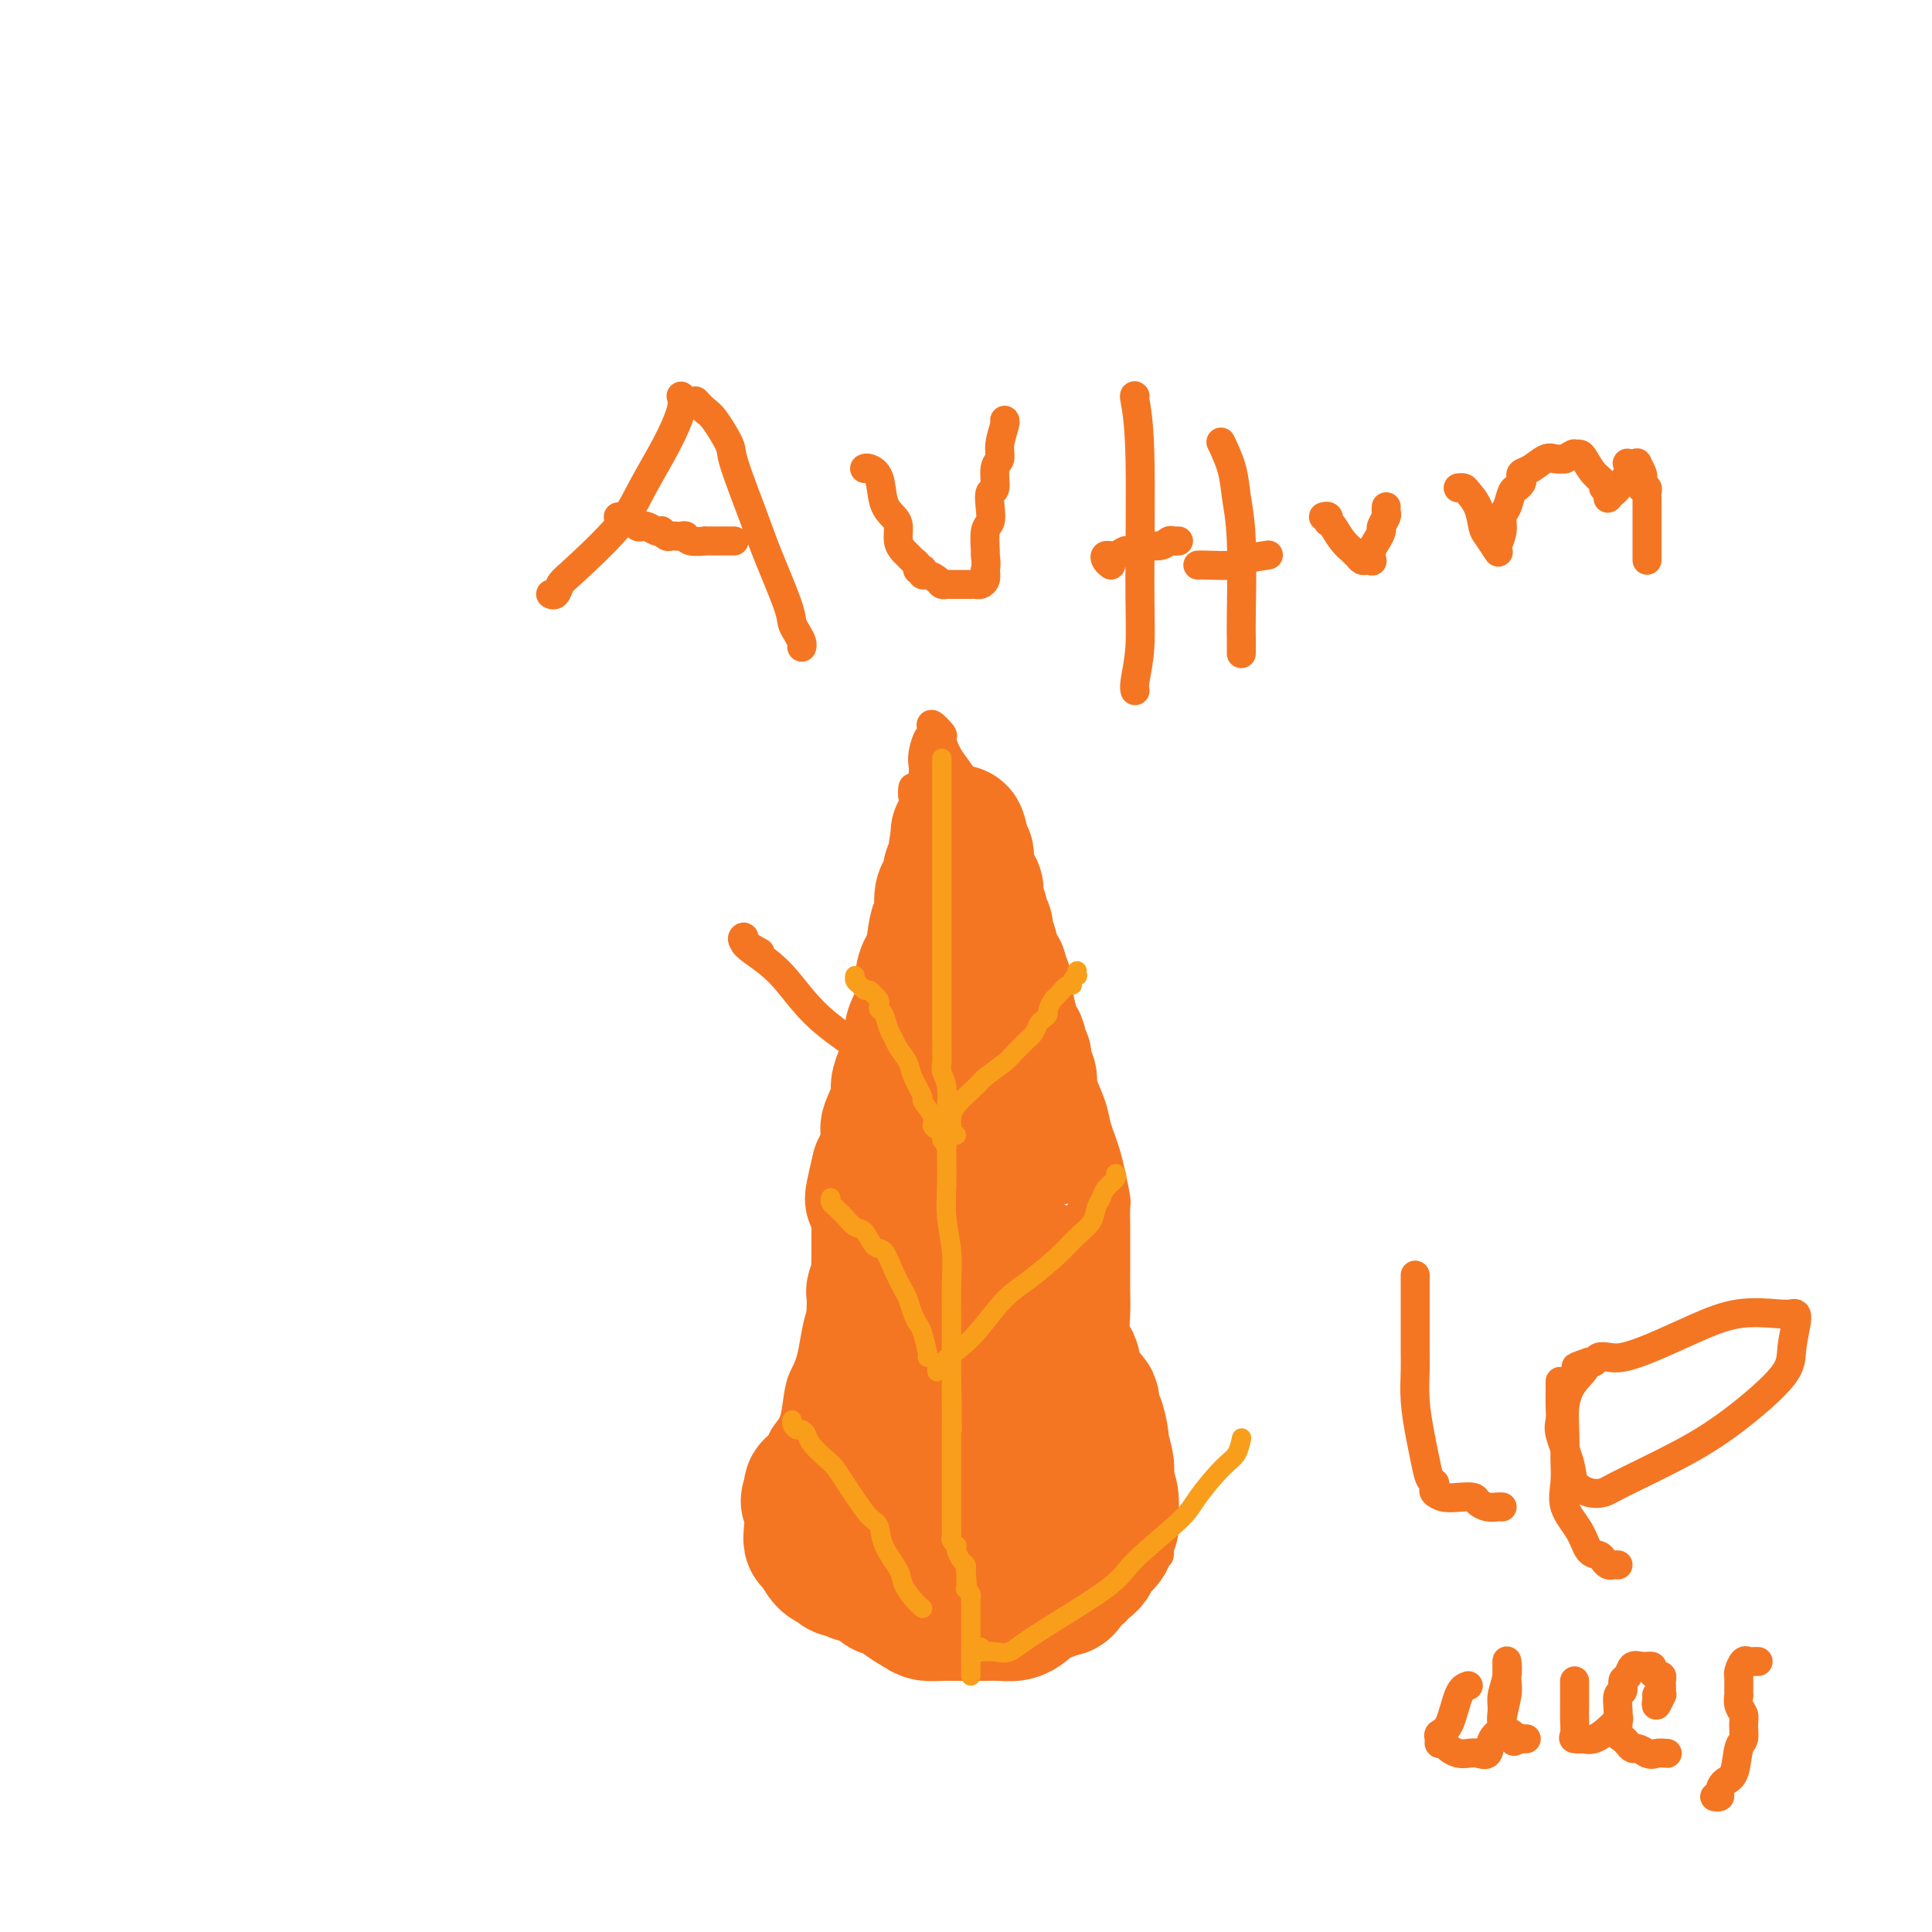 <svg viewBox='0 0 400 400' version='1.1' xmlns='http://www.w3.org/2000/svg' xmlns:xlink='http://www.w3.org/1999/xlink'><g fill='none' stroke='#F47623' stroke-width='6' stroke-linecap='round' stroke-linejoin='round'><path d='M161,303c-0.059,-0.037 -0.119,-0.075 0,-1c0.119,-0.925 0.416,-2.738 1,-4c0.584,-1.262 1.453,-1.972 2,-3c0.547,-1.028 0.771,-2.374 1,-4c0.229,-1.626 0.462,-3.534 1,-5c0.538,-1.466 1.380,-2.491 2,-5c0.620,-2.509 1.017,-6.501 2,-9c0.983,-2.499 2.554,-3.503 3,-5c0.446,-1.497 -0.231,-3.485 0,-5c0.231,-1.515 1.370,-2.557 2,-4c0.630,-1.443 0.750,-3.286 1,-5c0.250,-1.714 0.630,-3.298 1,-5c0.370,-1.702 0.732,-3.521 1,-5c0.268,-1.479 0.444,-2.619 1,-4c0.556,-1.381 1.494,-3.003 2,-5c0.506,-1.997 0.580,-4.369 1,-6c0.420,-1.631 1.184,-2.522 2,-4c0.816,-1.478 1.683,-3.544 2,-5c0.317,-1.456 0.085,-2.301 0,-3c-0.085,-0.699 -0.024,-1.254 0,-3c0.024,-1.746 0.010,-4.685 0,-7c-0.010,-2.315 -0.018,-4.005 0,-6c0.018,-1.995 0.060,-4.295 0,-7c-0.060,-2.705 -0.223,-5.816 0,-8c0.223,-2.184 0.833,-3.441 1,-5c0.167,-1.559 -0.109,-3.420 0,-5c0.109,-1.580 0.603,-2.880 1,-4c0.397,-1.120 0.699,-2.060 1,-3'/><path d='M189,168c0.339,-8.375 -0.312,-3.813 0,-3c0.312,0.813 1.587,-2.124 2,-4c0.413,-1.876 -0.035,-2.690 0,-4c0.035,-1.310 0.553,-3.114 1,-4c0.447,-0.886 0.823,-0.853 1,-1c0.177,-0.147 0.155,-0.475 0,-1c-0.155,-0.525 -0.442,-1.246 0,-1c0.442,0.246 1.615,1.461 2,2c0.385,0.539 -0.018,0.404 0,1c0.018,0.596 0.456,1.923 1,3c0.544,1.077 1.195,1.902 2,3c0.805,1.098 1.764,2.468 2,3c0.236,0.532 -0.251,0.224 0,1c0.251,0.776 1.240,2.634 2,4c0.760,1.366 1.293,2.240 2,4c0.707,1.760 1.590,4.407 2,6c0.410,1.593 0.347,2.131 1,4c0.653,1.869 2.020,5.068 3,8c0.980,2.932 1.571,5.597 2,7c0.429,1.403 0.694,1.544 1,3c0.306,1.456 0.653,4.228 1,7'/><path d='M214,206c1.949,5.707 1.821,2.475 2,2c0.179,-0.475 0.667,1.807 1,3c0.333,1.193 0.513,1.298 1,2c0.487,0.702 1.282,2.001 2,3c0.718,0.999 1.358,1.699 2,3c0.642,1.301 1.285,3.205 2,5c0.715,1.795 1.501,3.482 2,5c0.499,1.518 0.712,2.866 1,4c0.288,1.134 0.652,2.056 1,3c0.348,0.944 0.682,1.912 1,3c0.318,1.088 0.621,2.295 1,4c0.379,1.705 0.834,3.907 1,5c0.166,1.093 0.045,1.078 0,2c-0.045,0.922 -0.012,2.780 0,4c0.012,1.220 0.004,1.803 0,3c-0.004,1.197 -0.002,3.009 0,4c0.002,0.991 0.005,1.163 0,2c-0.005,0.837 -0.017,2.341 0,4c0.017,1.659 0.064,3.474 0,5c-0.064,1.526 -0.239,2.765 0,4c0.239,1.235 0.893,2.468 1,4c0.107,1.532 -0.333,3.364 0,5c0.333,1.636 1.438,3.076 2,5c0.562,1.924 0.581,4.334 1,7c0.419,2.666 1.236,5.590 2,8c0.764,2.410 1.473,4.306 2,7c0.527,2.694 0.873,6.187 1,8c0.127,1.813 0.036,1.947 0,2c-0.036,0.053 -0.018,0.027 0,0'/><path d='M196,156c-0.009,0.297 -0.017,0.595 0,1c0.017,0.405 0.060,0.918 0,1c-0.060,0.082 -0.224,-0.267 0,0c0.224,0.267 0.835,1.148 1,2c0.165,0.852 -0.115,1.674 0,2c0.115,0.326 0.627,0.157 1,1c0.373,0.843 0.608,2.698 1,4c0.392,1.302 0.941,2.050 1,3c0.059,0.950 -0.374,2.102 0,3c0.374,0.898 1.554,1.543 2,2c0.446,0.457 0.158,0.727 0,1c-0.158,0.273 -0.186,0.548 0,1c0.186,0.452 0.585,1.082 1,2c0.415,0.918 0.847,2.123 1,3c0.153,0.877 0.027,1.427 0,2c-0.027,0.573 0.045,1.169 0,2c-0.045,0.831 -0.208,1.895 0,3c0.208,1.105 0.787,2.249 1,3c0.213,0.751 0.061,1.108 0,2c-0.061,0.892 -0.030,2.317 0,3c0.030,0.683 0.061,0.622 0,1c-0.061,0.378 -0.212,1.194 0,2c0.212,0.806 0.789,1.603 1,2c0.211,0.397 0.057,0.396 0,2c-0.057,1.604 -0.015,4.814 0,6c0.015,1.186 0.004,0.349 0,1c-0.004,0.651 -0.001,2.791 0,4c0.001,1.209 0.000,1.488 0,2c-0.000,0.512 -0.000,1.256 0,2'/><path d='M206,219c0.309,6.042 0.083,2.648 0,2c-0.083,-0.648 -0.022,1.452 0,3c0.022,1.548 0.005,2.546 0,3c-0.005,0.454 0.002,0.365 0,1c-0.002,0.635 -0.015,1.995 0,3c0.015,1.005 0.057,1.657 0,2c-0.057,0.343 -0.211,0.377 0,1c0.211,0.623 0.789,1.833 1,3c0.211,1.167 0.057,2.290 0,3c-0.057,0.710 -0.015,1.008 0,2c0.015,0.992 0.004,2.677 0,4c-0.004,1.323 -0.000,2.284 0,3c0.000,0.716 -0.004,1.188 0,2c0.004,0.812 0.015,1.963 0,3c-0.015,1.037 -0.056,1.960 0,3c0.056,1.040 0.208,2.198 0,3c-0.208,0.802 -0.778,1.246 -1,2c-0.222,0.754 -0.098,1.816 0,3c0.098,1.184 0.170,2.491 0,3c-0.170,0.509 -0.582,0.220 -1,1c-0.418,0.780 -0.843,2.629 -1,4c-0.157,1.371 -0.046,2.264 0,3c0.046,0.736 0.026,1.313 0,2c-0.026,0.687 -0.059,1.482 0,2c0.059,0.518 0.208,0.758 0,1c-0.208,0.242 -0.774,0.487 -1,1c-0.226,0.513 -0.113,1.295 0,2c0.113,0.705 0.226,1.333 0,2c-0.226,0.667 -0.792,1.372 -1,2c-0.208,0.628 -0.060,1.179 0,2c0.060,0.821 0.030,1.910 0,3'/><path d='M202,293c-1.016,5.166 -1.056,1.582 -1,1c0.056,-0.582 0.207,1.837 0,3c-0.207,1.163 -0.772,1.069 -1,2c-0.228,0.931 -0.117,2.887 0,4c0.117,1.113 0.241,1.383 0,2c-0.241,0.617 -0.848,1.580 -1,2c-0.152,0.420 0.152,0.298 0,1c-0.152,0.702 -0.759,2.229 -1,3c-0.241,0.771 -0.117,0.785 0,1c0.117,0.215 0.228,0.630 0,1c-0.228,0.370 -0.793,0.694 -1,1c-0.207,0.306 -0.056,0.592 0,1c0.056,0.408 0.016,0.936 0,1c-0.016,0.064 -0.008,-0.337 0,0c0.008,0.337 0.016,1.410 0,2c-0.016,0.590 -0.057,0.696 0,1c0.057,0.304 0.212,0.807 0,1c-0.212,0.193 -0.793,0.075 -1,0c-0.207,-0.075 -0.041,-0.108 0,0c0.041,0.108 -0.041,0.358 0,1c0.041,0.642 0.207,1.678 0,2c-0.207,0.322 -0.788,-0.068 -1,0c-0.212,0.068 -0.057,0.596 0,1c0.057,0.404 0.015,0.686 0,1c-0.015,0.314 -0.004,0.662 0,1c0.004,0.338 0.001,0.668 0,1c-0.001,0.332 -0.000,0.666 0,1c0.000,0.334 0.000,0.667 0,1c-0.000,0.333 -0.000,0.667 0,1'/><path d='M195,330c-1.079,6.140 -0.275,2.991 0,2c0.275,-0.991 0.021,0.174 0,1c-0.021,0.826 0.190,1.311 0,2c-0.190,0.689 -0.783,1.582 -1,3c-0.217,1.418 -0.058,3.359 0,4c0.058,0.641 0.016,-0.020 0,0c-0.016,0.020 -0.004,0.720 0,1c0.004,0.280 0.002,0.140 0,0'/><path d='M193,295c0.105,-0.312 0.209,-0.623 0,-1c-0.209,-0.377 -0.732,-0.818 -1,-1c-0.268,-0.182 -0.280,-0.103 -1,-1c-0.720,-0.897 -2.146,-2.768 -3,-4c-0.854,-1.232 -1.135,-1.825 -2,-3c-0.865,-1.175 -2.313,-2.931 -3,-4c-0.687,-1.069 -0.614,-1.452 -1,-2c-0.386,-0.548 -1.231,-1.261 -2,-2c-0.769,-0.739 -1.460,-1.504 -2,-2c-0.540,-0.496 -0.928,-0.724 -1,-1c-0.072,-0.276 0.173,-0.599 0,-1c-0.173,-0.401 -0.765,-0.878 -1,-1c-0.235,-0.122 -0.115,0.112 0,0c0.115,-0.112 0.223,-0.569 0,-1c-0.223,-0.431 -0.778,-0.838 -1,-1c-0.222,-0.162 -0.111,-0.081 0,0'/><path d='M192,294c-0.666,0.306 -1.333,0.612 0,0c1.333,-0.612 4.664,-2.142 7,-3c2.336,-0.858 3.675,-1.045 5,-2c1.325,-0.955 2.634,-2.679 4,-4c1.366,-1.321 2.790,-2.238 4,-3c1.210,-0.762 2.208,-1.370 3,-2c0.792,-0.630 1.378,-1.282 2,-2c0.622,-0.718 1.281,-1.503 2,-2c0.719,-0.497 1.497,-0.706 2,-1c0.503,-0.294 0.731,-0.671 1,-1c0.269,-0.329 0.579,-0.609 1,-1c0.421,-0.391 0.954,-0.893 1,-1c0.046,-0.107 -0.394,0.181 0,0c0.394,-0.181 1.621,-0.832 2,-1c0.379,-0.168 -0.090,0.147 0,0c0.090,-0.147 0.740,-0.756 1,-1c0.260,-0.244 0.130,-0.122 0,0'/><path d='M208,275c0.008,-0.326 0.016,-0.653 0,-1c-0.016,-0.347 -0.057,-0.716 0,-1c0.057,-0.284 0.211,-0.484 0,-1c-0.211,-0.516 -0.789,-1.349 -1,-2c-0.211,-0.651 -0.057,-1.122 0,-2c0.057,-0.878 0.017,-2.164 0,-3c-0.017,-0.836 -0.012,-1.224 0,-2c0.012,-0.776 0.031,-1.941 0,-3c-0.031,-1.059 -0.112,-2.013 0,-3c0.112,-0.987 0.416,-2.007 0,-4c-0.416,-1.993 -1.551,-4.960 -2,-7c-0.449,-2.040 -0.213,-3.155 -1,-4c-0.787,-0.845 -2.596,-1.422 -3,-2c-0.404,-0.578 0.596,-1.157 -1,-3c-1.596,-1.843 -5.789,-4.948 -9,-8c-3.211,-3.052 -5.439,-6.050 -9,-9c-3.561,-2.950 -8.456,-5.852 -12,-9c-3.544,-3.148 -5.737,-6.540 -8,-9c-2.263,-2.460 -4.595,-3.986 -6,-5c-1.405,-1.014 -1.882,-1.515 -2,-2c-0.118,-0.485 0.123,-0.955 0,-1c-0.123,-0.045 -0.610,0.334 0,1c0.610,0.666 2.317,1.619 3,2c0.683,0.381 0.341,0.191 0,0'/><path d='M211,263c0.196,-0.224 0.392,-0.449 0,-1c-0.392,-0.551 -1.373,-1.430 -2,-2c-0.627,-0.570 -0.899,-0.831 -1,-1c-0.101,-0.169 -0.030,-0.246 0,-1c0.030,-0.754 0.018,-2.186 0,-3c-0.018,-0.814 -0.043,-1.010 0,-2c0.043,-0.990 0.153,-2.773 1,-5c0.847,-2.227 2.430,-4.899 3,-7c0.570,-2.101 0.128,-3.633 1,-6c0.872,-2.367 3.057,-5.570 4,-7c0.943,-1.430 0.645,-1.088 1,-2c0.355,-0.912 1.363,-3.080 2,-4c0.637,-0.920 0.902,-0.594 1,-1c0.098,-0.406 0.028,-1.545 0,-2c-0.028,-0.455 -0.014,-0.228 0,0'/><path d='M141,82c0.211,0.701 0.421,1.403 0,3c-0.421,1.597 -1.475,4.090 -3,7c-1.525,2.910 -3.522,6.237 -5,9c-1.478,2.763 -2.438,4.961 -5,8c-2.562,3.039 -6.725,6.919 -9,9c-2.275,2.081 -2.661,2.362 -3,3c-0.339,0.638 -0.630,1.633 -1,2c-0.370,0.367 -0.820,0.105 -1,0c-0.180,-0.105 -0.090,-0.052 0,0'/><path d='M144,83c0.709,0.759 1.419,1.517 2,2c0.581,0.483 1.035,0.689 2,2c0.965,1.311 2.441,3.727 3,5c0.559,1.273 0.202,1.405 1,4c0.798,2.595 2.753,7.654 4,11c1.247,3.346 1.788,4.980 3,8c1.212,3.020 3.095,7.426 4,10c0.905,2.574 0.831,3.317 1,4c0.169,0.683 0.581,1.307 1,2c0.419,0.693 0.843,1.456 1,2c0.157,0.544 0.045,0.870 0,1c-0.045,0.130 -0.022,0.065 0,0'/><path d='M128,107c0.333,0.415 0.667,0.829 1,1c0.333,0.171 0.666,0.097 1,0c0.334,-0.097 0.670,-0.219 1,0c0.330,0.219 0.653,0.777 1,1c0.347,0.223 0.719,0.111 1,0c0.281,-0.111 0.471,-0.222 1,0c0.529,0.222 1.399,0.778 2,1c0.601,0.222 0.935,0.112 1,0c0.065,-0.112 -0.137,-0.226 0,0c0.137,0.226 0.615,0.792 1,1c0.385,0.208 0.678,0.060 1,0c0.322,-0.060 0.673,-0.030 1,0c0.327,0.030 0.630,0.061 1,0c0.370,-0.061 0.806,-0.212 1,0c0.194,0.212 0.147,0.789 1,1c0.853,0.211 2.607,0.057 3,0c0.393,-0.057 -0.575,-0.015 0,0c0.575,0.015 2.693,0.004 4,0c1.307,-0.004 1.802,-0.001 2,0c0.198,0.001 0.099,0.001 0,0'/><path d='M179,97c0.213,-0.096 0.425,-0.193 1,0c0.575,0.193 1.512,0.674 2,2c0.488,1.326 0.526,3.497 1,5c0.474,1.503 1.384,2.339 2,3c0.616,0.661 0.938,1.147 1,2c0.062,0.853 -0.137,2.074 0,3c0.137,0.926 0.610,1.558 1,2c0.390,0.442 0.697,0.693 1,1c0.303,0.307 0.603,0.670 1,1c0.397,0.330 0.890,0.628 1,1c0.110,0.372 -0.165,0.817 0,1c0.165,0.183 0.769,0.104 1,0c0.231,-0.104 0.089,-0.234 0,0c-0.089,0.234 -0.126,0.833 0,1c0.126,0.167 0.414,-0.099 1,0c0.586,0.099 1.470,0.562 2,1c0.530,0.438 0.705,0.849 1,1c0.295,0.151 0.709,0.040 1,0c0.291,-0.040 0.459,-0.011 1,0c0.541,0.011 1.454,0.004 2,0c0.546,-0.004 0.724,-0.003 1,0c0.276,0.003 0.648,0.009 1,0c0.352,-0.009 0.682,-0.033 1,0c0.318,0.033 0.624,0.124 1,0c0.376,-0.124 0.822,-0.464 1,-1c0.178,-0.536 0.089,-1.268 0,-2'/><path d='M204,118c0.305,-1.142 0.068,-2.496 0,-3c-0.068,-0.504 0.033,-0.157 0,-1c-0.033,-0.843 -0.201,-2.877 0,-4c0.201,-1.123 0.771,-1.334 1,-2c0.229,-0.666 0.118,-1.788 0,-3c-0.118,-1.212 -0.243,-2.514 0,-3c0.243,-0.486 0.853,-0.155 1,-1c0.147,-0.845 -0.171,-2.868 0,-4c0.171,-1.132 0.830,-1.375 1,-2c0.170,-0.625 -0.151,-1.631 0,-3c0.151,-1.369 0.772,-3.099 1,-4c0.228,-0.901 0.061,-0.973 0,-1c-0.061,-0.027 -0.018,-0.008 0,0c0.018,0.008 0.009,0.004 0,0'/><path d='M235,82c-0.115,-0.134 -0.231,-0.268 0,1c0.231,1.268 0.808,3.937 1,11c0.192,7.063 -0.001,18.520 0,26c0.001,7.480 0.196,10.984 0,14c-0.196,3.016 -0.784,5.543 -1,7c-0.216,1.457 -0.062,1.845 0,2c0.062,0.155 0.031,0.078 0,0'/><path d='M230,117c-0.377,-0.301 -0.753,-0.601 -1,-1c-0.247,-0.399 -0.363,-0.895 0,-1c0.363,-0.105 1.207,0.183 2,0c0.793,-0.183 1.536,-0.837 2,-1c0.464,-0.163 0.649,0.167 1,0c0.351,-0.167 0.868,-0.829 2,-1c1.132,-0.171 2.878,0.150 4,0c1.122,-0.150 1.620,-0.772 2,-1c0.380,-0.228 0.641,-0.061 1,0c0.359,0.061 0.817,0.018 1,0c0.183,-0.018 0.092,-0.009 0,0'/><path d='M253,92c-0.204,-0.427 -0.409,-0.854 0,0c0.409,0.854 1.430,2.990 2,5c0.570,2.010 0.689,3.895 1,6c0.311,2.105 0.815,4.432 1,9c0.185,4.568 0.049,11.379 0,15c-0.049,3.621 -0.013,4.052 0,5c0.013,0.948 0.004,2.414 0,3c-0.004,0.586 -0.002,0.293 0,0'/><path d='M248,117c0.300,-0.022 0.600,-0.045 2,0c1.400,0.045 3.901,0.156 5,0c1.099,-0.156 0.796,-0.581 2,-1c1.204,-0.419 3.915,-0.834 5,-1c1.085,-0.166 0.542,-0.083 0,0'/><path d='M274,107c0.418,-0.116 0.835,-0.232 1,0c0.165,0.232 0.076,0.812 0,1c-0.076,0.188 -0.140,-0.017 0,0c0.140,0.017 0.485,0.256 1,1c0.515,0.744 1.199,1.993 2,3c0.801,1.007 1.720,1.773 2,2c0.280,0.227 -0.079,-0.083 0,0c0.079,0.083 0.596,0.560 1,1c0.404,0.440 0.696,0.844 1,1c0.304,0.156 0.620,0.064 1,0c0.380,-0.064 0.824,-0.101 1,0c0.176,0.101 0.085,0.341 0,0c-0.085,-0.341 -0.163,-1.261 0,-2c0.163,-0.739 0.565,-1.297 1,-2c0.435,-0.703 0.901,-1.551 1,-2c0.099,-0.449 -0.170,-0.499 0,-1c0.170,-0.501 0.778,-1.455 1,-2c0.222,-0.545 0.060,-0.682 0,-1c-0.060,-0.318 -0.016,-0.816 0,-1c0.016,-0.184 0.005,-0.052 0,0c-0.005,0.052 -0.002,0.026 0,0'/><path d='M302,101c-0.097,0.014 -0.195,0.028 0,0c0.195,-0.028 0.681,-0.098 1,0c0.319,0.098 0.471,0.363 1,1c0.529,0.637 1.434,1.645 2,3c0.566,1.355 0.792,3.055 1,4c0.208,0.945 0.400,1.134 1,2c0.600,0.866 1.610,2.408 2,3c0.390,0.592 0.160,0.235 0,0c-0.160,-0.235 -0.250,-0.347 0,-1c0.250,-0.653 0.840,-1.849 1,-3c0.160,-1.151 -0.111,-2.259 0,-3c0.111,-0.741 0.605,-1.116 1,-2c0.395,-0.884 0.693,-2.279 1,-3c0.307,-0.721 0.623,-0.769 1,-1c0.377,-0.231 0.815,-0.644 1,-1c0.185,-0.356 0.119,-0.656 0,-1c-0.119,-0.344 -0.289,-0.733 0,-1c0.289,-0.267 1.036,-0.412 2,-1c0.964,-0.588 2.144,-1.620 3,-2c0.856,-0.380 1.387,-0.109 2,0c0.613,0.109 1.306,0.054 2,0'/><path d='M324,95c2.104,-1.304 1.864,-1.065 2,-1c0.136,0.065 0.648,-0.045 1,0c0.352,0.045 0.543,0.246 1,1c0.457,0.754 1.180,2.061 2,3c0.820,0.939 1.737,1.509 2,2c0.263,0.491 -0.126,0.903 0,1c0.126,0.097 0.769,-0.121 1,0c0.231,0.121 0.050,0.581 0,1c-0.050,0.419 0.033,0.797 0,1c-0.033,0.203 -0.180,0.233 0,0c0.180,-0.233 0.689,-0.728 1,-1c0.311,-0.272 0.426,-0.322 1,-1c0.574,-0.678 1.608,-1.985 2,-3c0.392,-1.015 0.143,-1.738 0,-2c-0.143,-0.262 -0.178,-0.064 0,0c0.178,0.064 0.570,-0.008 1,0c0.430,0.008 0.899,0.095 1,0c0.101,-0.095 -0.165,-0.372 0,0c0.165,0.372 0.761,1.392 1,2c0.239,0.608 0.119,0.804 0,1'/><path d='M340,99c0.171,0.914 0.098,1.698 0,2c-0.098,0.302 -0.223,0.122 0,0c0.223,-0.122 0.792,-0.186 1,0c0.208,0.186 0.056,0.622 0,1c-0.056,0.378 -0.015,0.696 0,1c0.015,0.304 0.004,0.592 0,1c-0.004,0.408 -0.001,0.935 0,1c0.001,0.065 0.000,-0.334 0,0c-0.000,0.334 -0.000,1.399 0,2c0.000,0.601 0.000,0.737 0,1c-0.000,0.263 -0.000,0.653 0,1c0.000,0.347 0.000,0.653 0,1c-0.000,0.347 -0.000,0.737 0,1c0.000,0.263 0.000,0.400 0,1c-0.000,0.600 -0.000,1.664 0,2c0.000,0.336 0.000,-0.054 0,0c-0.000,0.054 -0.000,0.553 0,1c0.000,0.447 0.000,0.842 0,1c-0.000,0.158 -0.000,0.079 0,0'/><path d='M293,264c0.000,0.327 0.000,0.655 0,1c-0.000,0.345 -0.001,0.708 0,2c0.001,1.292 0.003,3.514 0,6c-0.003,2.486 -0.012,5.238 0,7c0.012,1.762 0.044,2.535 0,4c-0.044,1.465 -0.166,3.621 0,6c0.166,2.379 0.619,4.980 1,7c0.381,2.020 0.689,3.458 1,5c0.311,1.542 0.624,3.187 1,4c0.376,0.813 0.813,0.792 1,1c0.187,0.208 0.124,0.643 0,1c-0.124,0.357 -0.308,0.634 0,1c0.308,0.366 1.108,0.820 2,1c0.892,0.180 1.878,0.087 3,0c1.122,-0.087 2.381,-0.167 3,0c0.619,0.167 0.597,0.581 1,1c0.403,0.419 1.232,0.844 2,1c0.768,0.156 1.474,0.042 2,0c0.526,-0.042 0.872,-0.011 1,0c0.128,0.011 0.036,0.003 0,0c-0.036,-0.003 -0.018,-0.002 0,0'/><path d='M323,286c0.004,1.119 0.008,2.238 0,3c-0.008,0.762 -0.029,1.166 0,2c0.029,0.834 0.107,2.098 0,3c-0.107,0.902 -0.401,1.444 0,3c0.401,1.556 1.496,4.127 2,6c0.504,1.873 0.417,3.048 1,4c0.583,0.952 1.837,1.680 3,2c1.163,0.320 2.235,0.232 3,0c0.765,-0.232 1.223,-0.607 4,-2c2.777,-1.393 7.873,-3.803 12,-6c4.127,-2.197 7.286,-4.183 11,-7c3.714,-2.817 7.985,-6.467 10,-9c2.015,-2.533 1.774,-3.949 2,-6c0.226,-2.051 0.917,-4.738 1,-6c0.083,-1.262 -0.444,-1.099 -1,-1c-0.556,0.099 -1.142,0.135 -3,0c-1.858,-0.135 -4.987,-0.442 -8,0c-3.013,0.442 -5.910,1.634 -9,3c-3.090,1.366 -6.372,2.906 -9,4c-2.628,1.094 -4.602,1.744 -6,2c-1.398,0.256 -2.220,0.120 -3,0c-0.780,-0.120 -1.518,-0.225 -2,0c-0.482,0.225 -0.709,0.778 -1,1c-0.291,0.222 -0.645,0.111 -1,0'/><path d='M329,282c-4.933,1.651 -1.767,0.779 -1,1c0.767,0.221 -0.866,1.534 -2,3c-1.134,1.466 -1.771,3.083 -2,5c-0.229,1.917 -0.052,4.133 0,6c0.052,1.867 -0.023,3.387 0,5c0.023,1.613 0.142,3.321 0,5c-0.142,1.679 -0.547,3.328 0,5c0.547,1.672 2.044,3.366 3,5c0.956,1.634 1.369,3.208 2,4c0.631,0.792 1.479,0.801 2,1c0.521,0.199 0.714,0.589 1,1c0.286,0.411 0.664,0.842 1,1c0.336,0.158 0.629,0.043 1,0c0.371,-0.043 0.820,-0.012 1,0c0.180,0.012 0.090,0.006 0,0'/><path d='M304,349c-0.680,0.221 -1.360,0.441 -2,2c-0.640,1.559 -1.240,4.455 -2,6c-0.760,1.545 -1.680,1.737 -2,2c-0.320,0.263 -0.041,0.596 0,1c0.041,0.404 -0.155,0.879 0,1c0.155,0.121 0.660,-0.112 1,0c0.340,0.112 0.515,0.568 1,1c0.485,0.432 1.280,0.838 2,1c0.720,0.162 1.363,0.079 2,0c0.637,-0.079 1.266,-0.154 2,0c0.734,0.154 1.574,0.536 2,0c0.426,-0.536 0.440,-1.991 1,-3c0.560,-1.009 1.667,-1.572 2,-2c0.333,-0.428 -0.107,-0.719 0,-2c0.107,-1.281 0.762,-3.551 1,-5c0.238,-1.449 0.060,-2.078 0,-3c-0.060,-0.922 -0.002,-2.137 0,-3c0.002,-0.863 -0.054,-1.374 0,-1c0.054,0.374 0.216,1.633 0,3c-0.216,1.367 -0.810,2.841 -1,4c-0.190,1.159 0.026,2.004 0,3c-0.026,0.996 -0.293,2.142 0,3c0.293,0.858 1.147,1.429 2,2'/><path d='M313,359c0.316,2.392 0.607,1.373 1,1c0.393,-0.373 0.889,-0.100 1,0c0.111,0.100 -0.162,0.027 0,0c0.162,-0.027 0.761,-0.008 1,0c0.239,0.008 0.120,0.004 0,0'/><path d='M326,348c-0.001,0.574 -0.002,1.149 0,2c0.002,0.851 0.009,1.979 0,3c-0.009,1.021 -0.032,1.933 0,3c0.032,1.067 0.119,2.287 0,3c-0.119,0.713 -0.443,0.917 0,1c0.443,0.083 1.653,0.043 2,0c0.347,-0.043 -0.169,-0.089 0,0c0.169,0.089 1.025,0.312 2,0c0.975,-0.312 2.070,-1.161 3,-2c0.930,-0.839 1.694,-1.668 2,-2c0.306,-0.332 0.153,-0.166 0,0'/><path d='M343,351c-0.008,-0.066 -0.016,-0.132 0,0c0.016,0.132 0.057,0.463 0,1c-0.057,0.537 -0.211,1.279 0,1c0.211,-0.279 0.788,-1.580 1,-2c0.212,-0.420 0.057,0.041 0,0c-0.057,-0.041 -0.018,-0.585 0,-1c0.018,-0.415 0.015,-0.702 0,-1c-0.015,-0.298 -0.041,-0.605 0,-1c0.041,-0.395 0.149,-0.876 0,-1c-0.149,-0.124 -0.554,0.108 -1,0c-0.446,-0.108 -0.931,-0.558 -1,-1c-0.069,-0.442 0.279,-0.877 0,-1c-0.279,-0.123 -1.184,0.065 -2,0c-0.816,-0.065 -1.543,-0.384 -2,0c-0.457,0.384 -0.644,1.471 -1,2c-0.356,0.529 -0.880,0.499 -1,1c-0.120,0.501 0.164,1.534 0,2c-0.164,0.466 -0.777,0.366 -1,1c-0.223,0.634 -0.057,2.001 0,3c0.057,0.999 0.004,1.629 0,2c-0.004,0.371 0.041,0.482 0,1c-0.041,0.518 -0.166,1.445 0,2c0.166,0.555 0.625,0.740 1,1c0.375,0.260 0.668,0.595 1,1c0.332,0.405 0.705,0.878 1,1c0.295,0.122 0.513,-0.108 1,0c0.487,0.108 1.244,0.554 2,1'/><path d='M341,363c1.107,0.464 1.375,0.125 2,0c0.625,-0.125 1.607,-0.036 2,0c0.393,0.036 0.196,0.018 0,0'/><path d='M364,344c-0.332,-0.014 -0.663,-0.028 -1,0c-0.337,0.028 -0.679,0.098 -1,0c-0.321,-0.098 -0.622,-0.363 -1,0c-0.378,0.363 -0.833,1.353 -1,2c-0.167,0.647 -0.045,0.952 0,1c0.045,0.048 0.012,-0.160 0,0c-0.012,0.160 -0.004,0.690 0,1c0.004,0.310 0.005,0.401 0,1c-0.005,0.599 -0.016,1.706 0,2c0.016,0.294 0.058,-0.226 0,0c-0.058,0.226 -0.215,1.198 0,2c0.215,0.802 0.802,1.433 1,2c0.198,0.567 0.008,1.068 0,2c-0.008,0.932 0.166,2.295 0,3c-0.166,0.705 -0.670,0.753 -1,2c-0.330,1.247 -0.484,3.693 -1,5c-0.516,1.307 -1.392,1.474 -2,2c-0.608,0.526 -0.946,1.409 -1,2c-0.054,0.591 0.178,0.890 0,1c-0.178,0.110 -0.765,0.031 -1,0c-0.235,-0.031 -0.117,-0.016 0,0'/></g>
<g fill='none' stroke='#F47623' stroke-width='28' stroke-linecap='round' stroke-linejoin='round'><path d='M197,313c-0.325,-0.091 -0.650,-0.182 -1,0c-0.350,0.182 -0.724,0.638 -1,1c-0.276,0.362 -0.455,0.631 -1,1c-0.545,0.369 -1.455,0.839 -2,1c-0.545,0.161 -0.724,0.014 -1,0c-0.276,-0.014 -0.649,0.104 -1,0c-0.351,-0.104 -0.682,-0.430 -1,0c-0.318,0.430 -0.625,1.617 -1,2c-0.375,0.383 -0.819,-0.037 -1,0c-0.181,0.037 -0.100,0.533 0,1c0.100,0.467 0.220,0.907 0,1c-0.220,0.093 -0.779,-0.160 -1,0c-0.221,0.160 -0.106,0.731 0,1c0.106,0.269 0.201,0.234 0,0c-0.201,-0.234 -0.698,-0.668 -1,-1c-0.302,-0.332 -0.410,-0.561 -1,-1c-0.590,-0.439 -1.661,-1.087 -2,-2c-0.339,-0.913 0.053,-2.090 0,-3c-0.053,-0.910 -0.553,-1.553 -1,-2c-0.447,-0.447 -0.842,-0.699 -1,-1c-0.158,-0.301 -0.079,-0.650 0,-1'/><path d='M180,310c-1.111,-1.951 -0.890,-1.829 -1,-2c-0.110,-0.171 -0.553,-0.635 -1,-1c-0.447,-0.365 -0.898,-0.631 -1,-1c-0.102,-0.369 0.145,-0.841 0,-1c-0.145,-0.159 -0.683,-0.005 -1,0c-0.317,0.005 -0.414,-0.138 -1,0c-0.586,0.138 -1.663,0.559 -2,1c-0.337,0.441 0.065,0.903 0,1c-0.065,0.097 -0.595,-0.172 -1,0c-0.405,0.172 -0.683,0.784 -1,1c-0.317,0.216 -0.673,0.037 -1,0c-0.327,-0.037 -0.627,0.067 -1,0c-0.373,-0.067 -0.821,-0.305 -1,0c-0.179,0.305 -0.090,1.152 0,2'/><path d='M168,310c-1.240,0.954 -0.341,0.841 0,2c0.341,1.159 0.123,3.592 0,5c-0.123,1.408 -0.150,1.793 0,2c0.150,0.207 0.477,0.238 1,1c0.523,0.762 1.240,2.256 2,3c0.760,0.744 1.562,0.739 2,1c0.438,0.261 0.513,0.788 1,1c0.487,0.212 1.388,0.109 2,0c0.612,-0.109 0.936,-0.222 1,0c0.064,0.222 -0.134,0.780 0,1c0.134,0.220 0.598,0.102 1,0c0.402,-0.102 0.741,-0.186 1,0c0.259,0.186 0.438,0.644 1,1c0.562,0.356 1.505,0.610 2,1c0.495,0.390 0.540,0.917 1,1c0.460,0.083 1.333,-0.279 2,0c0.667,0.279 1.127,1.199 2,2c0.873,0.801 2.159,1.483 3,2c0.841,0.517 1.237,0.871 2,1c0.763,0.129 1.894,0.035 3,0c1.106,-0.035 2.186,-0.010 3,0c0.814,0.010 1.362,0.003 2,0c0.638,-0.003 1.365,-0.004 2,0c0.635,0.004 1.179,0.012 2,0c0.821,-0.012 1.920,-0.045 3,0c1.080,0.045 2.142,0.167 3,0c0.858,-0.167 1.512,-0.622 2,-1c0.488,-0.378 0.811,-0.679 1,-1c0.189,-0.321 0.243,-0.663 1,-1c0.757,-0.337 2.216,-0.668 3,-1c0.784,-0.332 0.892,-0.666 1,-1'/><path d='M218,329c1.627,-0.724 1.694,-0.036 2,0c0.306,0.036 0.852,-0.582 1,-1c0.148,-0.418 -0.101,-0.638 0,-1c0.101,-0.362 0.552,-0.867 1,-1c0.448,-0.133 0.894,0.105 1,0c0.106,-0.105 -0.129,-0.553 0,-1c0.129,-0.447 0.622,-0.894 1,-1c0.378,-0.106 0.640,0.130 1,0c0.360,-0.130 0.819,-0.627 1,-1c0.181,-0.373 0.086,-0.621 0,-1c-0.086,-0.379 -0.163,-0.889 0,-1c0.163,-0.111 0.566,0.178 1,0c0.434,-0.178 0.900,-0.821 1,-1c0.100,-0.179 -0.166,0.107 0,0c0.166,-0.107 0.762,-0.607 1,-1c0.238,-0.393 0.116,-0.680 0,-1c-0.116,-0.320 -0.226,-0.673 0,-1c0.226,-0.327 0.789,-0.629 1,-1c0.211,-0.371 0.070,-0.810 0,-1c-0.070,-0.190 -0.070,-0.131 0,-1c0.070,-0.869 0.211,-2.665 0,-4c-0.211,-1.335 -0.774,-2.210 -1,-3c-0.226,-0.790 -0.116,-1.494 0,-2c0.116,-0.506 0.237,-0.812 0,-2c-0.237,-1.188 -0.832,-3.257 -1,-4c-0.168,-0.743 0.092,-0.159 0,-1c-0.092,-0.841 -0.536,-3.107 -1,-4c-0.464,-0.893 -0.949,-0.415 -1,-1c-0.051,-0.585 0.332,-2.234 0,-3c-0.332,-0.766 -1.381,-0.647 -2,-1c-0.619,-0.353 -0.810,-1.176 -1,-2'/><path d='M223,287c-1.343,-4.767 -1.200,-2.186 -1,-2c0.200,0.186 0.456,-2.023 0,-3c-0.456,-0.977 -1.624,-0.721 -2,-1c-0.376,-0.279 0.039,-1.092 0,-2c-0.039,-0.908 -0.533,-1.910 -1,-3c-0.467,-1.090 -0.909,-2.269 -1,-3c-0.091,-0.731 0.168,-1.014 0,-3c-0.168,-1.986 -0.763,-5.674 -1,-7c-0.237,-1.326 -0.116,-0.289 0,-1c0.116,-0.711 0.227,-3.169 0,-5c-0.227,-1.831 -0.792,-3.036 -1,-4c-0.208,-0.964 -0.060,-1.686 0,-3c0.060,-1.314 0.031,-3.218 0,-4c-0.031,-0.782 -0.065,-0.440 0,-1c0.065,-0.560 0.227,-2.021 0,-3c-0.227,-0.979 -0.845,-1.476 -1,-2c-0.155,-0.524 0.151,-1.074 0,-2c-0.151,-0.926 -0.759,-2.227 -1,-3c-0.241,-0.773 -0.116,-1.019 0,-2c0.116,-0.981 0.223,-2.699 0,-4c-0.223,-1.301 -0.777,-2.185 -1,-3c-0.223,-0.815 -0.116,-1.560 0,-2c0.116,-0.440 0.243,-0.573 0,-1c-0.243,-0.427 -0.854,-1.147 -1,-2c-0.146,-0.853 0.172,-1.838 0,-2c-0.172,-0.162 -0.834,0.500 -1,0c-0.166,-0.500 0.166,-2.162 0,-3c-0.166,-0.838 -0.828,-0.854 -1,-1c-0.172,-0.146 0.146,-0.424 0,-1c-0.146,-0.576 -0.756,-1.450 -1,-2c-0.244,-0.550 -0.122,-0.775 0,-1'/><path d='M209,211c-2.394,-12.098 -1.377,-4.345 -1,-2c0.377,2.345 0.116,-0.720 0,-2c-0.116,-1.280 -0.086,-0.776 0,-1c0.086,-0.224 0.229,-1.176 0,-2c-0.229,-0.824 -0.831,-1.520 -1,-2c-0.169,-0.480 0.095,-0.745 0,-1c-0.095,-0.255 -0.547,-0.502 -1,-1c-0.453,-0.498 -0.906,-1.248 -1,-2c-0.094,-0.752 0.171,-1.508 0,-2c-0.171,-0.492 -0.777,-0.722 -1,-1c-0.223,-0.278 -0.064,-0.603 0,-1c0.064,-0.397 0.032,-0.865 0,-1c-0.032,-0.135 -0.065,0.062 0,0c0.065,-0.062 0.227,-0.382 0,-1c-0.227,-0.618 -0.845,-1.532 -1,-2c-0.155,-0.468 0.152,-0.490 0,-1c-0.152,-0.510 -0.762,-1.509 -1,-2c-0.238,-0.491 -0.102,-0.473 0,-1c0.102,-0.527 0.171,-1.598 0,-2c-0.171,-0.402 -0.582,-0.136 -1,0c-0.418,0.136 -0.844,0.141 -1,0c-0.156,-0.141 -0.042,-0.429 0,-1c0.042,-0.571 0.011,-1.424 0,-2c-0.011,-0.576 -0.003,-0.875 0,-1c0.003,-0.125 0.002,-0.076 0,0c-0.002,0.076 -0.004,0.179 0,0c0.004,-0.179 0.015,-0.639 0,-1c-0.015,-0.361 -0.056,-0.623 0,-1c0.056,-0.377 0.207,-0.871 0,-1c-0.207,-0.129 -0.774,0.106 -1,0c-0.226,-0.106 -0.113,-0.553 0,-1'/><path d='M199,176c-1.423,-5.941 0.021,-3.292 0,-1c-0.021,2.292 -1.507,4.227 -2,5c-0.493,0.773 0.009,0.383 0,1c-0.009,0.617 -0.527,2.239 -1,3c-0.473,0.761 -0.900,0.661 -1,2c-0.100,1.339 0.127,4.118 0,5c-0.127,0.882 -0.606,-0.131 -1,1c-0.394,1.131 -0.702,4.408 -1,6c-0.298,1.592 -0.587,1.499 -1,2c-0.413,0.501 -0.951,1.597 -1,3c-0.049,1.403 0.391,3.113 0,5c-0.391,1.887 -1.612,3.951 -2,5c-0.388,1.049 0.056,1.082 0,2c-0.056,0.918 -0.611,2.719 -1,4c-0.389,1.281 -0.611,2.041 -1,3c-0.389,0.959 -0.944,2.116 -1,3c-0.056,0.884 0.388,1.494 0,3c-0.388,1.506 -1.609,3.909 -2,5c-0.391,1.091 0.049,0.871 0,2c-0.049,1.129 -0.585,3.608 -1,5c-0.415,1.392 -0.707,1.696 -1,2'/><path d='M182,242c-2.630,10.797 -0.705,4.789 0,3c0.705,-1.789 0.189,0.642 0,2c-0.189,1.358 -0.051,1.643 0,2c0.051,0.357 0.014,0.786 0,2c-0.014,1.214 -0.004,3.212 0,4c0.004,0.788 0.002,0.366 0,1c-0.002,0.634 -0.004,2.325 0,3c0.004,0.675 0.015,0.336 0,1c-0.015,0.664 -0.057,2.332 0,3c0.057,0.668 0.211,0.338 0,1c-0.211,0.662 -0.788,2.317 -1,3c-0.212,0.683 -0.061,0.394 0,1c0.061,0.606 0.031,2.108 0,3c-0.031,0.892 -0.065,1.173 0,2c0.065,0.827 0.228,2.199 0,3c-0.228,0.801 -0.846,1.033 -1,2c-0.154,0.967 0.156,2.671 0,4c-0.156,1.329 -0.778,2.282 -1,3c-0.222,0.718 -0.045,1.200 0,2c0.045,0.800 -0.040,1.919 0,3c0.040,1.081 0.207,2.124 0,3c-0.207,0.876 -0.788,1.586 -1,2c-0.212,0.414 -0.054,0.533 0,1c0.054,0.467 0.003,1.281 0,2c-0.003,0.719 0.041,1.345 0,2c-0.041,0.655 -0.169,1.341 0,2c0.169,0.659 0.633,1.290 1,2c0.367,0.710 0.637,1.499 1,2c0.363,0.501 0.818,0.715 1,1c0.182,0.285 0.091,0.643 0,1'/><path d='M181,308c0.695,1.873 0.931,0.554 1,0c0.069,-0.554 -0.030,-0.344 1,0c1.030,0.344 3.189,0.822 5,1c1.811,0.178 3.273,0.058 5,0c1.727,-0.058 3.720,-0.053 5,0c1.280,0.053 1.848,0.154 3,0c1.152,-0.154 2.887,-0.562 4,-1c1.113,-0.438 1.604,-0.906 2,-1c0.396,-0.094 0.698,0.186 1,0c0.302,-0.186 0.606,-0.840 1,-1c0.394,-0.160 0.880,0.172 1,0c0.120,-0.172 -0.126,-0.848 0,-1c0.126,-0.152 0.622,0.220 1,0c0.378,-0.220 0.637,-1.034 1,-2c0.363,-0.966 0.829,-2.086 1,-3c0.171,-0.914 0.045,-1.623 0,-3c-0.045,-1.377 -0.011,-3.421 0,-5c0.011,-1.579 -0.001,-2.693 0,-5c0.001,-2.307 0.015,-5.808 0,-8c-0.015,-2.192 -0.059,-3.077 0,-4c0.059,-0.923 0.219,-1.886 0,-3c-0.219,-1.114 -0.819,-2.378 -1,-3c-0.181,-0.622 0.056,-0.600 0,-1c-0.056,-0.400 -0.407,-1.221 -1,-2c-0.593,-0.779 -1.429,-1.518 -2,-2c-0.571,-0.482 -0.877,-0.709 -1,-1c-0.123,-0.291 -0.061,-0.645 0,-1'/><path d='M208,262c-1.179,-1.954 -1.626,-1.838 -2,-2c-0.374,-0.162 -0.673,-0.602 -1,-1c-0.327,-0.398 -0.680,-0.755 -1,-1c-0.320,-0.245 -0.608,-0.379 -1,-1c-0.392,-0.621 -0.890,-1.729 -1,-2c-0.110,-0.271 0.167,0.296 0,0c-0.167,-0.296 -0.777,-1.456 -1,-2c-0.223,-0.544 -0.060,-0.474 0,-1c0.060,-0.526 0.016,-1.649 0,-2c-0.016,-0.351 -0.004,0.068 0,0c0.004,-0.068 0.001,-0.624 0,-1c-0.001,-0.376 -0.000,-0.572 0,-1c0.000,-0.428 0.000,-1.087 0,-2c-0.000,-0.913 -0.000,-2.080 0,-3c0.000,-0.920 0.000,-1.595 0,-2c-0.000,-0.405 -0.000,-0.542 0,-1c0.000,-0.458 0.000,-1.239 0,-2c-0.000,-0.761 -0.000,-1.503 0,-1c0.000,0.503 0.000,2.252 0,4'/><path d='M201,241c-0.001,1.726 -0.004,4.042 0,6c0.004,1.958 0.015,3.559 0,5c-0.015,1.441 -0.056,2.721 0,4c0.056,1.279 0.208,2.556 0,4c-0.208,1.444 -0.778,3.057 -1,5c-0.222,1.943 -0.097,4.218 0,6c0.097,1.782 0.166,3.070 0,4c-0.166,0.930 -0.566,1.503 -1,3c-0.434,1.497 -0.901,3.919 -1,5c-0.099,1.081 0.171,0.820 0,2c-0.171,1.180 -0.782,3.802 -1,5c-0.218,1.198 -0.044,0.972 0,1c0.044,0.028 -0.041,0.309 0,1c0.041,0.691 0.207,1.793 0,2c-0.207,0.207 -0.787,-0.481 -1,0c-0.213,0.481 -0.057,2.129 0,3c0.057,0.871 0.016,0.963 0,1c-0.016,0.037 -0.008,0.018 0,0'/></g>
<g fill='none' stroke='#F99E1B' stroke-width='4' stroke-linecap='round' stroke-linejoin='round'><path d='M195,157c0.000,-0.024 0.000,-0.049 0,1c-0.000,1.049 -0.000,3.171 0,5c0.000,1.829 0.000,3.366 0,6c-0.000,2.634 -0.000,6.364 0,9c0.000,2.636 0.000,4.178 0,6c-0.000,1.822 -0.000,3.925 0,6c0.000,2.075 0.000,4.121 0,6c-0.000,1.879 -0.000,3.589 0,5c0.000,1.411 0.000,2.521 0,4c-0.000,1.479 -0.001,3.326 0,5c0.001,1.674 0.004,3.174 0,4c-0.004,0.826 -0.015,0.977 0,2c0.015,1.023 0.057,2.917 0,4c-0.057,1.083 -0.211,1.356 0,2c0.211,0.644 0.789,1.660 1,3c0.211,1.340 0.056,3.003 0,5c-0.056,1.997 -0.011,4.328 0,6c0.011,1.672 -0.011,2.686 0,4c0.011,1.314 0.056,2.928 0,5c-0.056,2.072 -0.211,4.601 0,7c0.211,2.399 0.789,4.669 1,7c0.211,2.331 0.057,4.724 0,7c-0.057,2.276 -0.015,4.435 0,6c0.015,1.565 0.004,2.537 0,4c-0.004,1.463 -0.001,3.418 0,5c0.001,1.582 0.001,2.791 0,4'/><path d='M197,285c0.309,20.275 0.083,6.962 0,3c-0.083,-3.962 -0.022,1.427 0,4c0.022,2.573 0.006,2.330 0,3c-0.006,0.670 -0.002,2.255 0,3c0.002,0.745 0.000,0.651 0,1c-0.000,0.349 -0.000,1.140 0,2c0.000,0.860 0.000,1.790 0,2c-0.000,0.210 -0.000,-0.298 0,0c0.000,0.298 0.000,1.403 0,2c-0.000,0.597 -0.000,0.688 0,1c0.000,0.312 0.000,0.846 0,1c-0.000,0.154 -0.000,-0.071 0,0c0.000,0.071 0.000,0.438 0,1c-0.000,0.562 -0.000,1.317 0,2c0.000,0.683 0.000,1.292 0,2c-0.000,0.708 -0.000,1.513 0,2c0.000,0.487 0.000,0.655 0,1c-0.000,0.345 -0.001,0.866 0,1c0.001,0.134 0.004,-0.118 0,0c-0.004,0.118 -0.015,0.605 0,1c0.015,0.395 0.056,0.696 0,1c-0.056,0.304 -0.208,0.610 0,1c0.208,0.390 0.778,0.864 1,1c0.222,0.136 0.098,-0.066 0,0c-0.098,0.066 -0.171,0.399 0,1c0.171,0.601 0.584,1.469 1,2c0.416,0.531 0.833,0.723 1,1c0.167,0.277 0.083,0.638 0,1'/><path d='M200,325c0.464,6.140 0.125,1.492 0,0c-0.125,-1.492 -0.034,0.174 0,1c0.034,0.826 0.013,0.813 0,1c-0.013,0.187 -0.018,0.575 0,1c0.018,0.425 0.057,0.886 0,1c-0.057,0.114 -0.211,-0.120 0,0c0.211,0.120 0.789,0.594 1,1c0.211,0.406 0.057,0.742 0,1c-0.057,0.258 -0.015,0.436 0,1c0.015,0.564 0.004,1.513 0,2c-0.004,0.487 -0.001,0.512 0,1c0.001,0.488 0.000,1.440 0,2c-0.000,0.560 -0.000,0.727 0,1c0.000,0.273 0.000,0.650 0,1c-0.000,0.350 -0.000,0.671 0,1c0.000,0.329 0.000,0.665 0,1c-0.000,0.335 -0.000,0.667 0,1'/><path d='M201,342c0.155,2.824 0.041,1.384 0,1c-0.041,-0.384 -0.011,0.289 0,1c0.011,0.711 0.003,1.458 0,2c-0.003,0.542 -0.001,0.877 0,1c0.001,0.123 0.000,0.035 0,0c-0.000,-0.035 -0.000,-0.018 0,0'/><path d='M196,237c-0.444,-0.334 -0.887,-0.668 -1,-1c-0.113,-0.332 0.105,-0.660 0,-1c-0.105,-0.340 -0.534,-0.690 -1,-1c-0.466,-0.310 -0.969,-0.579 -1,-1c-0.031,-0.421 0.410,-0.993 0,-2c-0.410,-1.007 -1.672,-2.447 -2,-3c-0.328,-0.553 0.277,-0.217 0,-1c-0.277,-0.783 -1.436,-2.684 -2,-4c-0.564,-1.316 -0.532,-2.048 -1,-3c-0.468,-0.952 -1.436,-2.125 -2,-3c-0.564,-0.875 -0.726,-1.453 -1,-2c-0.274,-0.547 -0.661,-1.063 -1,-2c-0.339,-0.937 -0.631,-2.294 -1,-3c-0.369,-0.706 -0.816,-0.763 -1,-1c-0.184,-0.237 -0.105,-0.656 0,-1c0.105,-0.344 0.235,-0.613 0,-1c-0.235,-0.387 -0.836,-0.891 -1,-1c-0.164,-0.109 0.110,0.178 0,0c-0.110,-0.178 -0.604,-0.822 -1,-1c-0.396,-0.178 -0.695,0.110 -1,0c-0.305,-0.110 -0.618,-0.617 -1,-1c-0.382,-0.383 -0.834,-0.642 -1,-1c-0.166,-0.358 -0.048,-0.817 0,-1c0.048,-0.183 0.024,-0.092 0,0'/><path d='M198,235c-0.423,-0.306 -0.845,-0.611 -1,-1c-0.155,-0.389 -0.041,-0.860 0,-1c0.041,-0.140 0.011,0.053 0,0c-0.011,-0.053 -0.003,-0.350 0,-1c0.003,-0.650 0.002,-1.653 1,-3c0.998,-1.347 2.997,-3.038 4,-4c1.003,-0.962 1.010,-1.196 2,-2c0.990,-0.804 2.962,-2.179 4,-3c1.038,-0.821 1.143,-1.088 2,-2c0.857,-0.912 2.467,-2.468 3,-3c0.533,-0.532 -0.011,-0.041 0,0c0.011,0.041 0.576,-0.369 1,-1c0.424,-0.631 0.705,-1.483 1,-2c0.295,-0.517 0.603,-0.701 1,-1c0.397,-0.299 0.883,-0.715 1,-1c0.117,-0.285 -0.136,-0.440 0,-1c0.136,-0.560 0.662,-1.526 1,-2c0.338,-0.474 0.487,-0.457 1,-1c0.513,-0.543 1.391,-1.647 2,-2c0.609,-0.353 0.948,0.045 1,0c0.052,-0.045 -0.182,-0.534 0,-1c0.182,-0.466 0.781,-0.908 1,-1c0.219,-0.092 0.059,0.168 0,0c-0.059,-0.168 -0.017,-0.762 0,-1c0.017,-0.238 0.008,-0.119 0,0'/><path d='M192,281c0.089,-0.020 0.178,-0.040 0,-1c-0.178,-0.960 -0.624,-2.861 -1,-4c-0.376,-1.139 -0.681,-1.518 -1,-2c-0.319,-0.482 -0.652,-1.069 -1,-2c-0.348,-0.931 -0.712,-2.208 -1,-3c-0.288,-0.792 -0.500,-1.099 -1,-2c-0.500,-0.901 -1.288,-2.397 -2,-4c-0.712,-1.603 -1.346,-3.312 -2,-4c-0.654,-0.688 -1.327,-0.355 -2,-1c-0.673,-0.645 -1.347,-2.268 -2,-3c-0.653,-0.732 -1.284,-0.574 -2,-1c-0.716,-0.426 -1.516,-1.438 -2,-2c-0.484,-0.562 -0.651,-0.676 -1,-1c-0.349,-0.324 -0.878,-0.857 -1,-1c-0.122,-0.143 0.163,0.106 0,0c-0.163,-0.106 -0.775,-0.567 -1,-1c-0.225,-0.433 -0.064,-0.838 0,-1c0.064,-0.162 0.032,-0.081 0,0'/><path d='M194,284c-0.016,-0.379 -0.031,-0.759 0,-1c0.031,-0.241 0.109,-0.345 1,-1c0.891,-0.655 2.594,-1.862 4,-3c1.406,-1.138 2.515,-2.209 4,-4c1.485,-1.791 3.347,-4.303 5,-6c1.653,-1.697 3.097,-2.580 5,-4c1.903,-1.420 4.264,-3.378 6,-5c1.736,-1.622 2.845,-2.910 4,-4c1.155,-1.090 2.355,-1.983 3,-3c0.645,-1.017 0.733,-2.157 1,-3c0.267,-0.843 0.712,-1.389 1,-2c0.288,-0.611 0.417,-1.288 1,-2c0.583,-0.712 1.618,-1.461 2,-2c0.382,-0.539 0.109,-0.868 0,-1c-0.109,-0.132 -0.055,-0.066 0,0'/><path d='M191,333c-0.626,-0.564 -1.252,-1.128 -2,-2c-0.748,-0.872 -1.617,-2.052 -2,-3c-0.383,-0.948 -0.280,-1.664 -1,-3c-0.720,-1.336 -2.262,-3.291 -3,-5c-0.738,-1.709 -0.673,-3.172 -1,-4c-0.327,-0.828 -1.045,-1.022 -2,-2c-0.955,-0.978 -2.147,-2.741 -3,-4c-0.853,-1.259 -1.366,-2.014 -2,-3c-0.634,-0.986 -1.388,-2.201 -2,-3c-0.612,-0.799 -1.081,-1.180 -2,-2c-0.919,-0.820 -2.289,-2.079 -3,-3c-0.711,-0.921 -0.765,-1.504 -1,-2c-0.235,-0.496 -0.651,-0.903 -1,-1c-0.349,-0.097 -0.629,0.118 -1,0c-0.371,-0.118 -0.831,-0.567 -1,-1c-0.169,-0.433 -0.045,-0.848 0,-1c0.045,-0.152 0.012,-0.041 0,0c-0.012,0.041 -0.003,0.012 0,0c0.003,-0.012 0.002,-0.006 0,0'/><path d='M203,341c0.072,0.419 0.144,0.837 0,1c-0.144,0.163 -0.505,0.070 0,0c0.505,-0.070 1.875,-0.118 3,0c1.125,0.118 2.003,0.401 3,0c0.997,-0.401 2.113,-1.486 6,-4c3.887,-2.514 10.546,-6.456 14,-9c3.454,-2.544 3.703,-3.691 6,-6c2.297,-2.309 6.644,-5.779 9,-8c2.356,-2.221 2.722,-3.194 4,-5c1.278,-1.806 3.467,-4.445 5,-6c1.533,-1.555 2.411,-2.025 3,-3c0.589,-0.975 0.889,-2.455 1,-3c0.111,-0.545 0.032,-0.156 0,0c-0.032,0.156 -0.016,0.078 0,0'/></g>
</svg>